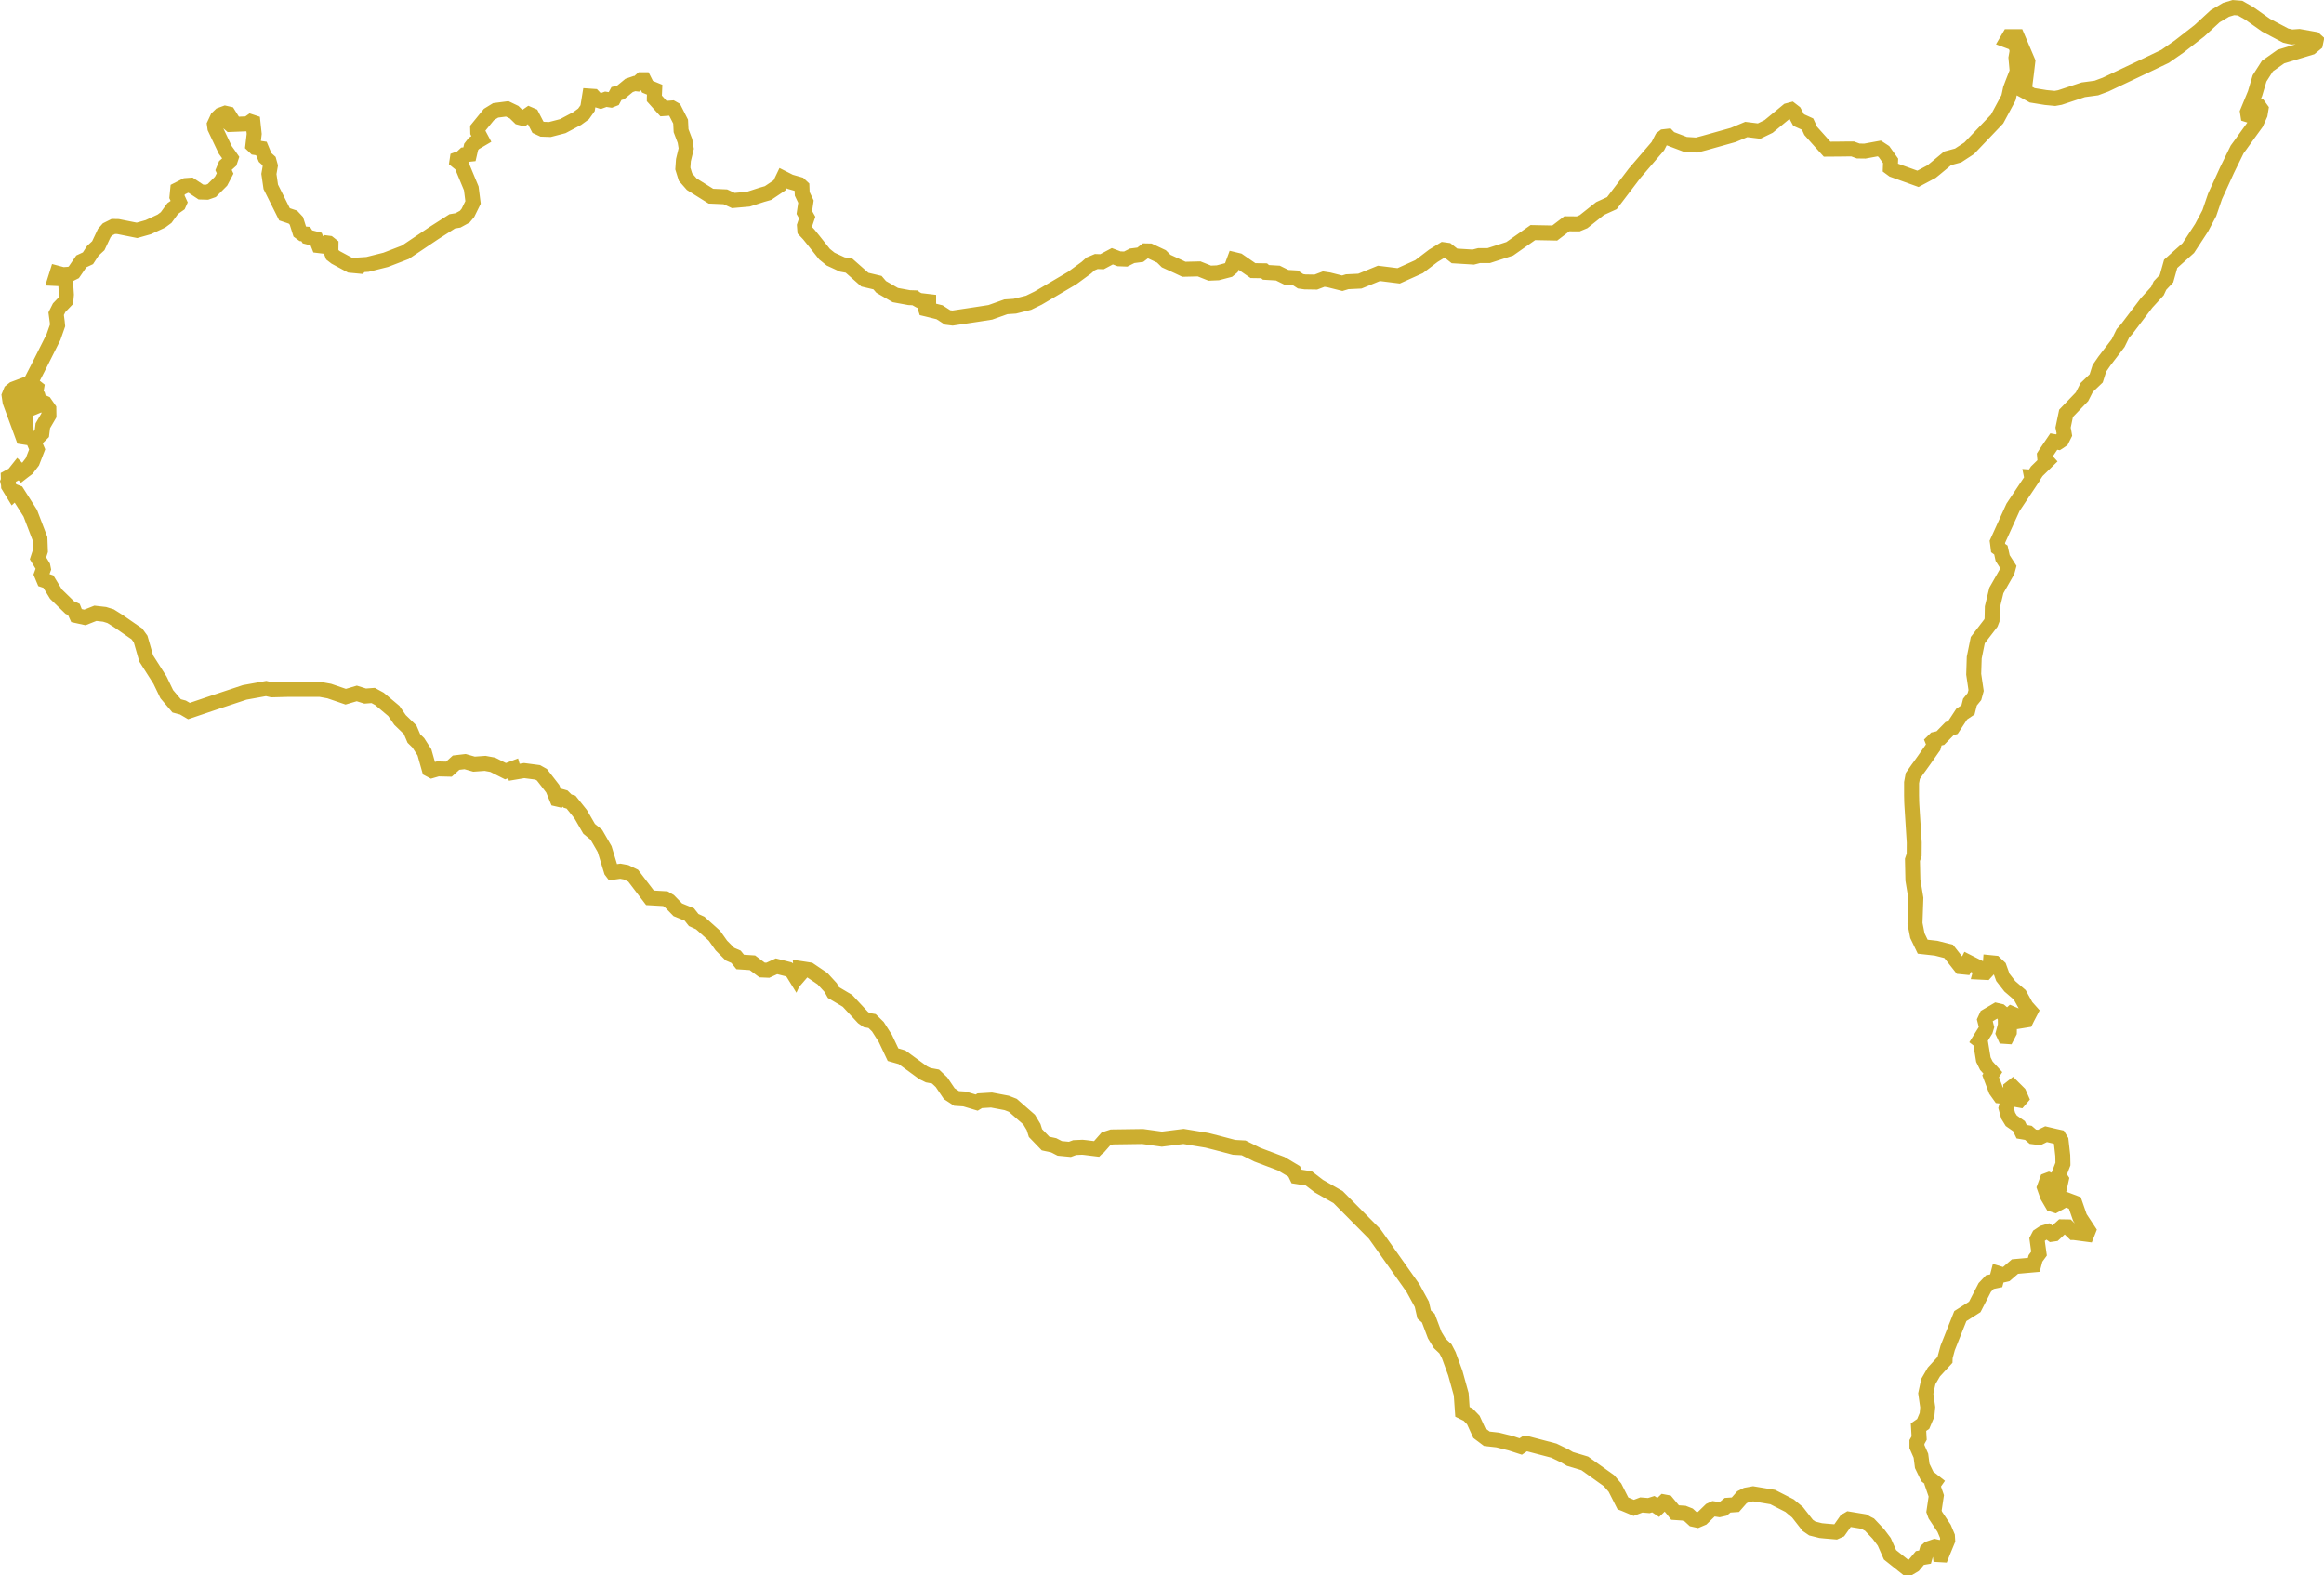 <svg xmlns="http://www.w3.org/2000/svg" width="155.399" height="105.328" viewBox="0 0 155.399 105.328">
  <g id="Sicilia" transform="translate(0.526 0.506)">
    <path id="sicilia-2" data-name="sicilia" d="M768.757,1580.208l-.006-.124-.041-.165.035-.083-.006-.206.35-.189.29-.365.249.248.136-.106.237-.177.349-.453.32-.825-.178-.424.047-.194.444-.442.065-.524.409-.7-.006-.43-.267-.383-.373-.165-.089-.318-.154-.164.065-.377-.3-.236-.036-.26.4-.777,1.066-2.12.272-.777-.024-.248-.071-.536.2-.4.451-.471.035-.4-.041-.636-.012-.248-.178-.177-.509-.024.113-.359.4.106.474-.036.249-.123.5-.731.444-.207.326-.5.367-.341.4-.849.213-.241.391-.195.314.006,1.268.253.752-.212.877-.406.32-.236.438-.6.4-.282.058-.13-.172-.376.047-.478.545-.276.32-.023.693.459.4.012.32-.112.623-.625.272-.518-.107-.23.124-.3.3-.271.077-.23-.184-.265-.2-.277-.693-1.461-.035-.248.2-.43.208-.2.319-.117.207.047.107.171-.208.171-.006.158.237.207,1.173-.047.2-.142.142.047.083.772-.089.765.154.147.415.065.249.6.261.235.089.319-.095.548.124.86.918,1.837.563.189.231.247.236.747.161.118.225.017.119.189.58.147.171.436.285.035.254-.212.136.018.148.117-.006.406.1.259.213.165.983.53.622.059.072-.088.456-.03,1.22-.306,1.31-.506,1.936-1.3,1.2-.766.385-.065.451-.247.213-.253.344-.7-.119-.942-.657-1.578-.3-.242.018-.118.261-.094.225-.212.332-.035.112-.489.184-.237.5-.294-.242-.453-.006-.259.278-.342.474-.583.451-.277.775-.1.456.218.361.354.249.065.4-.277.178.077.409.789.29.135.509.018.865-.224.966-.513.421-.306.272-.383.131-.807.261.018.23.241.249.077.344-.124.349.053.166-.065.2-.371.266-.065.581-.477.361-.124.148.018.315-.277h.165l.237.471.249.105.231.095-.024.542v.035l.444.495.172.189.569-.042.155.088.42.824.03.606.261.689.083.507-.184.765-.006.053-.036.518.178.571.42.477,1.279.8.966.043.533.247,1-.088.907-.294.414-.118.764-.513.232-.483.479.242.616.176.177.165.018.466.249.524-.107.725.19.335-.184.548.024.3.266.282.32.395.734.925.409.33.776.359.456.083,1.055.931.847.2.243.283.948.548.925.171.361.012.012.012.284.159.645.076v.117l-.284.136.077.236.053.012.883.218.539.348.332.041,1.605-.241.918-.142,1.042-.371.6-.041.918-.23.64-.312,2.281-1.342.942-.689.284-.253.38-.159.385.012.687-.365.45.171.444.017.432-.218.545-.071.338-.259.3.006.776.365.314.312.788.359.4.189,1.018-.024.711.283.539-.023.723-.189.184-.153.2-.542.272.065.972.672.746.012.119.106.8.047.574.283.593.036.349.229.3.042.723.012.527-.2.343.053.895.224.332-.1.847-.041,1.273-.519,1.321.165,1.362-.613.96-.731.664-.406.261.036.486.383,1.256.077.391-.1h.646l1.4-.453,1.545-1.084,1.464.029.811-.618.758.006.356-.147,1.107-.878.788-.359,1.528-2.008,1.546-1.8.273-.525.142-.112.249-.029.148.153,1.025.389.758.047.516-.135,1.931-.542.871-.365.859.106.634-.307,1.286-1.06.225-.059.214.165.284.524.38.171.219.1.207.453.983,1.1.113.124.788-.006.515-.006h.414l.368.135.444.006.96-.176.314.206.444.624-.017.465.183.135,1.665.6.906-.483.255-.206.823-.683.7-.189.74-.483,1.866-1.955.723-1.343.03-.059.012-.024.047-.206.083-.395.012-.029.136-.359.3-.766-.083-.913.089-.5-.159-.46-.533-.2.148-.253h.545l.705,1.655-.106.89-.066.512-.024.206-.077.141-.089.159.2.106.457.254.906.147.61.059.333-.059,1.563-.518.876-.118.616-.229,2.773-1.313,1.209-.578.93-.648,1.363-1.06,1.054-.972.728-.43.492-.147.444.035.622.354,1.114.789,1.315.695.409.094.5-.035,1.019.182.106.094-.042.2-.314.259-2,.606-.9.636-.527.825-.3,1.013-.124.3-.385.93.03.195.207.065.321-.4-.089-.224.047-.1.249.07.142.195-.059.359-.261.583-.521.718-.544.76-.208.282-.669,1.366-.811,1.773-.384,1.125-.516.972-.888,1.36-1.179,1.054-.278.989-.438.465-.172.371-.723.789-1.333,1.755-.248.277-.32.654-.918,1.2-.338.489-.213.672-.634.607-.314.618-1.066,1.107-.2.96.053.265.035.206-.177.354-.166.117-.065.041-.3-.053-.551.813-.071.112.018.206.16.177-.693.677-.262.4-.083-.006.024.118-1.269,1.9-1.048,2.309.006.041.017.13.03.247.107.076.077.053.119.541.385.6-.077.283-.729,1.278-.272,1.125-.017.854-.078.2-.876,1.143-.148.73-.089.436-.035,1.113.16,1.089-.112.406-.3.371-.13.518-.421.283-.592.9-.22.07-.616.63-.361.083-.143.141.083.206-.041.153-.06.083-.563.807-.3.419-.118.159-.338.483-.071.383-.012.065v.866l.006.224v.123l.012.259.16,2.533-.006.824-.113.331.029,1.349.2,1.213-.059,1.69.16.819.355.736.894.1.841.212.805,1.025.173.017.118.012.179-.354.7.354.178.224-.03.112.344.017.3-.33.024-.324.3.03.291.276.243.678.468.6.663.572.426.771.3.336-.231.442-.065.135-.4.065-.308-.388-.284-.119-.112.1-.024,1.155-.148.288-.16-.011-.1-.218.143-.536-.006-.471-.053-.118-.071-.153-.213-.183-.255-.059-.663.389-.119.259.119.466-.066.219-.421.677.077.059.2,1.225.2.406.433.477-.148.224.354.942.273.383.386.047.218-.077.131-.189-.012-.311.113-.089.432.43.03.065.118.271-.112.13-.515-.094-.237.071-.148.547.142.513.208.341.515.359.178.371.45.076.3.259.421.054.462-.224.6.141.267.059.136.224.113,1.007.012.548v.017l-.29.749.183.277-.107.488-.083.052-.178-.335-.468-.189-.125.047-.172.471.208.589.32.547.183.059.7-.389.095.035.528.2.337.971.575.872-.1.253-.889-.117h-.012l-.391-.377-.379-.006-.207.188-.308.288-.166.024-.26-.189-.3.089-.3.2-.125.242.131.948-.237.324-.113.43-1.255.112-.6.519-.178.041-.35-.107-.13.5-.426.088-.338.359-.669,1.3-.966.613-.847,2.132-.166.612-.006.177-.752.819-.368.636-.172.8.131.919-.047.507-.255.606-.314.218.042.731-.148.265v.306l.267.607.088.683.338.7.5.395-.141.2.242.706-.154,1.038.089.247.587.883.224.531.017.277-.314.76-.082.206-.107-.006-.059-.477-.3-.071-.4.136-.124.112-.13.459-.344.059-.4.483-.279.165-.219.017-1.1-.877-.385-.872-.4-.53-.586-.618-.119-.059-.266-.147-1-.165-.148.088-.03.012-.462.654-.237.106-.693-.058-.307-.03-.563-.141-.308-.212-.681-.872-.528-.441-1.131-.577-1.309-.218-.456.083-.291.147-.438.5-.521.036-.29.236-.261.059-.391-.059-.207.094-.551.536-.32.136-.266-.059-.313-.289-.315-.124-.6-.041-.154-.195-.4-.483-.184-.035-.385.371-.331-.218-.3.094-.5-.041-.509.194-.616-.259-.107-.041-.533-1.054-.4-.465-1.617-1.154-.995-.3-.32-.189-.753-.365-1.747-.459-.189-.006-.279.189-.675-.218-.865-.218-.729-.082-.5-.377-.4-.872-.344-.359-.385-.189-.083-1.178-.391-1.408-.338-.925-.106-.288-.219-.418-.384-.365-.333-.548-.427-1.136-.278-.242-.155-.684-.592-1.083-1.546-2.185-1.013-1.431-2.447-2.468-1.285-.731-.675-.518-.818-.129-.1-.206-.065-.136-.67-.4-.189-.112-1.606-.607-.912-.453-.64-.035-1.137-.3-.675-.171-1.564-.259-1.451.182-1.279-.177-2.061.029-.4.13-.48.547-.136.106-.012.012-.006.006-.764-.094-.177-.018-.516.023-.32.118-.681-.065-.4-.206-.545-.118-.675-.7-.125-.4-.3-.5-1.09-.954-.408-.159-1.019-.194-.782.047-.207.124-.812-.242-.533-.035-.486-.318-.521-.771-.4-.377-.486-.089-.338-.165L828.5,1618.4l-.6-.171-.515-1.089-.5-.784-.385-.377-.367-.065-.243-.171-1.036-1.113-.942-.559-.184-.33-.545-.595-.871-.589-.368-.058-.2-.03.023.289-.112.13-.083-.124-.083.03-.113.242-.16-.259-.065-.106-.077-.047-.166-.107-.8-.2-.58.265-.386-.017-.645-.483-.818-.053-.279-.348-.408-.177-.574-.577-.463-.654-.948-.849-.438-.2-.291-.371-.77-.313-.575-.589-.261-.153-1.025-.059-1.125-1.478-.474-.23-.386-.071-.533.076-.071-.094-.444-1.461-.551-.954-.486-.4-.569-.984-.639-.8-.232-.071-.266-.264-.165-.047-.155.2-.125-.029-.284-.689-.722-.931-.285-.159-.9-.118-.664.112-.076-.266-.51.194-.853-.43-.509-.094-.741.053-.6-.171-.6.071-.479.436-.741-.018-.409.118-.166-.088-.32-1.137-.266-.412-.143-.224-.3-.294-.249-.583-.676-.654-.414-.6-.96-.807-.421-.229-.534.04-.563-.176-.74.218-1.1-.377-.616-.112h-2.085l-1.137.03-.385-.088-1.433.259-2.073.688-1.653.56-.4-.235-.42-.112-.663-.783-.451-.937-.924-1.449-.373-1.3-.254-.348-.244-.165-.9-.624-.095-.065-.515-.324-.4-.124-.616-.07-.7.277-.563-.123-.1-.219-.077-.194-.272-.124-.924-.9-.509-.836-.3-.1-.16-.383.13-.359-.036-.176-.326-.536.16-.49-.03-.836-.646-1.691-.61-.96-.266-.418-.124-.047-.136.124Zm1.649-5.239-.2-.062-.149-.175-.05-.32.154-.186.323.513.024.188Zm-.58,1.974-.11-.017-.134-.367-.727-1.978-.062-.421.116-.287.194-.156.916-.346.079.145-.478.731.262.858.058,1.635Z" transform="translate(-768.71 -1548.221)" fill="none" stroke="#ccae30" stroke-width="1"/>
  </g>
</svg>
